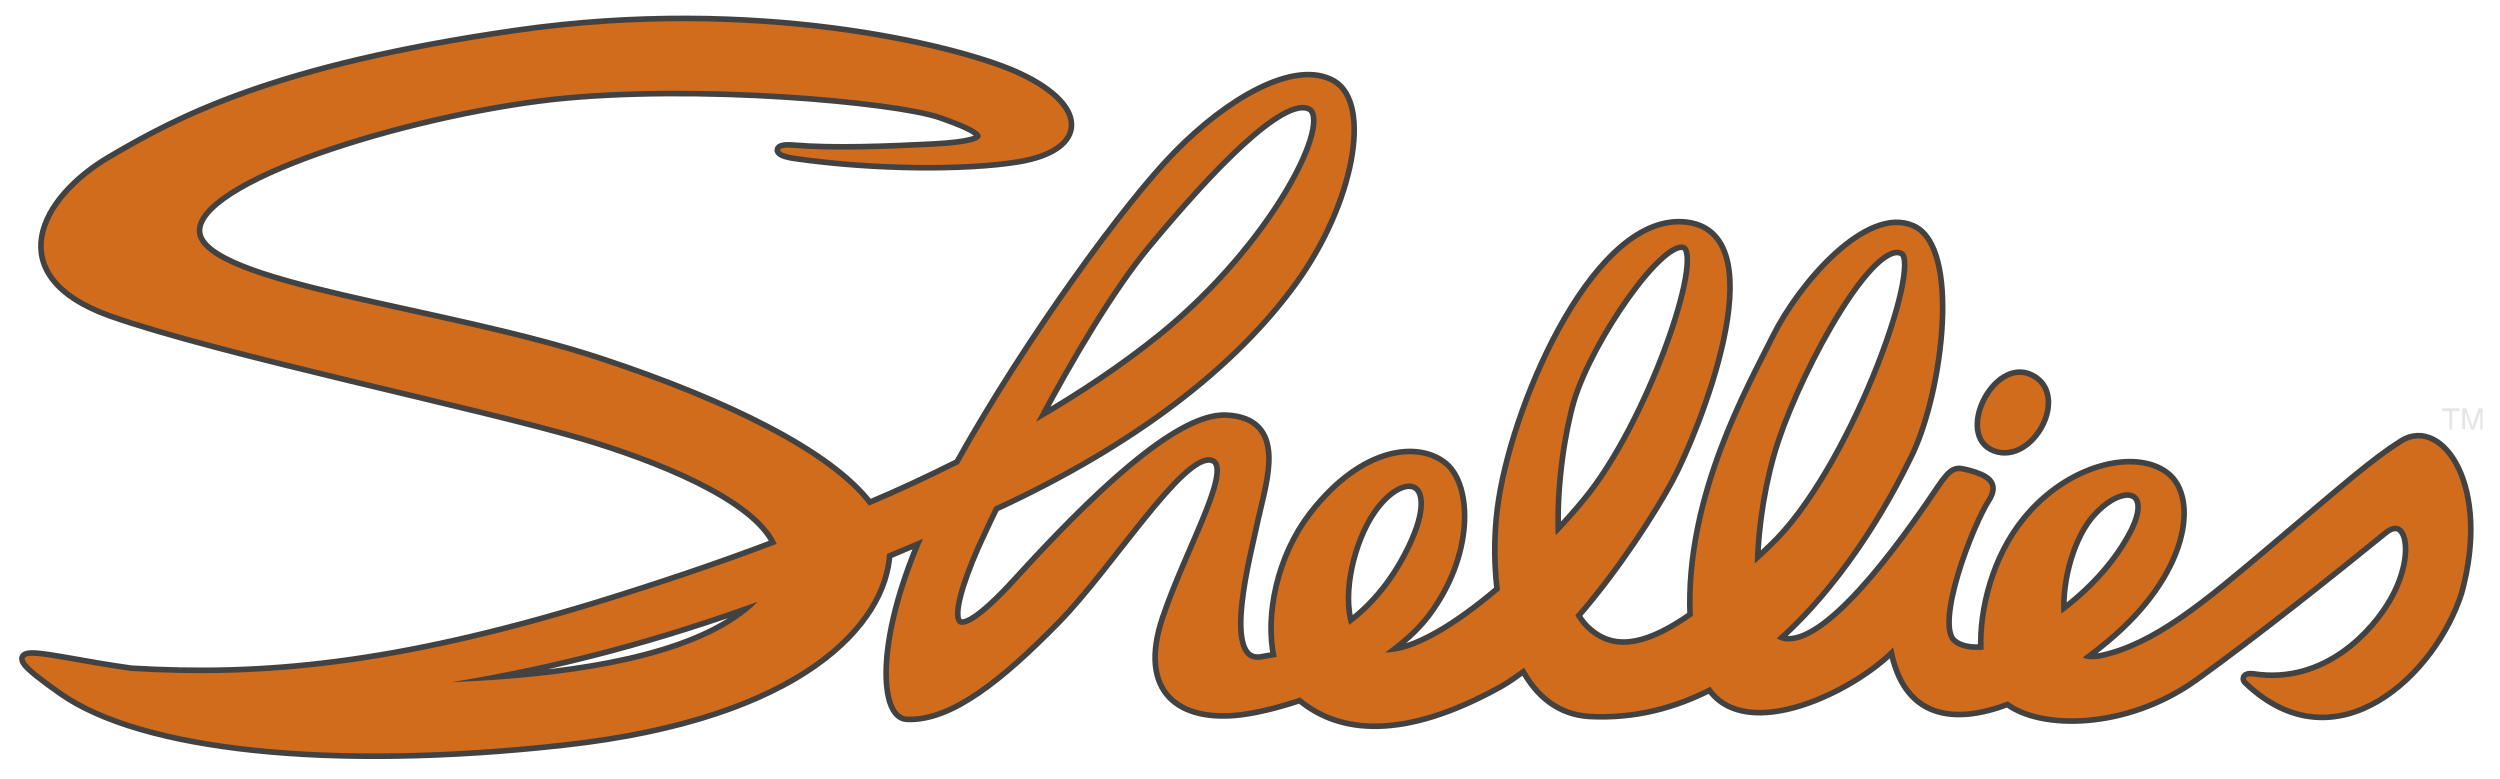 <?xml version="1.0" encoding="utf-8"?>
<!-- Generator: Adobe Illustrator 24.0.3, SVG Export Plug-In . SVG Version: 6.00 Build 0)  -->
<svg version="1.1" id="Layer_1" xmlns="http://www.w3.org/2000/svg" xmlns:xlink="http://www.w3.org/1999/xlink" x="0px" y="0px"
	 viewBox="0 0 444.5 138.5" style="enable-background:new 0 0 444.5 138.5;" xml:space="preserve">
<style type="text/css">
	.st0{fill:#424242;stroke:#424242;stroke-width:2;stroke-miterlimit:10;}
	.st1{fill:#D06C1C;}
	.st2{fill:#E5E5E5;}
</style>
<g>
	<path class="st0" d="M427.2,78.8c-5.1,3.2-10.4,7.9-23.2,18.7c-11.7,9.9-20.8,17.6-30.6,19.6c-1.2,0.2-2.3,0.2-3.1-0.2
		c1.5-1.1,2.9-2.2,4.2-3.3c14.1-11.7,15.9-25,10.6-29.1c-5.4-4.2-17.2-1.5-24.9,8c-5.4,6.6-7.8,15.9-7.5,23
		c-2.2,0.2-4.2-0.1-5.5-1.2c-3.9-3.2,3.1-21.1,6-25.6c1.7-2.7,0-3.7-3.2-4.6c-2.1-0.5-2.6-0.9-5.1,2.8
		c-7.5,11.2-20.2,28.4-27.7,27.1c-0.5-0.1-0.9-0.3-1.3-0.5c13-11.6,21-27.4,23.7-33c5.4-11.4,8.4-36.4,0.4-39.9
		c-7.8-3.5-19.6,9.8-24.4,19.5c-4.3,8.7-15.5,28.3-14.6,49.4c-7.4,5.2-13.5,7-18.4,2.9c-1-0.8-1.8-1.8-2.5-3
		c7.5-8.6,14-18.9,16.8-24.1c4.5-8.3,18.7-43.3,3-45.3s-30,30.6-32.9,48.6c-0.8,4.8-1,10.6-0.3,16.3c-7.6,6.5-15.3,11.2-20.4,11.1
		c2.9-2.1,5.4-4.3,7.3-6.8c8-10.6,7.6-22.7,3.2-26.4s-14.2-3.2-23.5,8.8c-5.7,7.4-7.9,17.8-6.3,25.2c-1,0.2-1.9,0.3-2.9,0.5
		c-7.7,0.9-2.1-19.1-0.9-25c1.5-6.9,5.3-17.5-5.2-18c-8.7-0.4-24,14.5-37.2,29c-12.8,14-13.3,7.5-7.3-6.2c0.9-1.9,2-4.4,3.3-7
		c24.9-11.5,42.6-25.3,53.3-40.1c10.1-14,13.3-31.5,6.8-35.2c-6.6-3.7-18.3,3-27.7,12.6c-8.7,8.8-26.5,33.2-38.7,55.1
		c-5.2,2.6-10.5,5.1-16,7.4c-7-9.3-25.5-18.3-47.5-25.6C78.7,54.9,36.1,51,35,41.4s37.5-21.3,63.1-24.2c25.6-2.8,61.1,0.5,69,3.2
		c7.8,2.7,11.9,5-1.2,5.7c-8.2,0.4-17.4,0.8-24.8,0.2c-3.2-0.3-3.3,0.9,0.3,1.4c14,2,30.1,2.1,39.5,0.6c12.3-2,12.3-9.6-0.9-15.3
		c-10.3-4.4-45.3-13.3-88.3-7.1s-59.9,15.3-72,22.4s-19.3,20.5,0,27.4c19.5,6.9,65.6,16.4,84.1,21.9c12.4,3.7,30.5,10.6,34.3,19.1
		c-10.5,4-21.3,7.6-32,10.9c-36,11-59.6,13.1-82.8,11.7C6.8,117-2.8,113.2,11,122.9c14.2,10,47.6,13.7,89.1,9.1
		c42.8-4.7,56.9-21.6,57.6-33.5c2.1-0.9,4.3-1.8,6.4-2.7c-8.2,19-6.9,31.4-2.9,31.6c7.7,0.4,16.8-7,26.6-17s21.9-29.8,27.4-29.1
		s-3.6,15.6-8,28.6s2.7,18,13.4,16.7c3.1-0.4,6.7-1.3,10.6-2.6l0.1,0.1c6.8,5.7,18,7.2,35.4-2.5c1.4-0.8,2.8-1.8,4.3-2.9
		c2.5,4.7,6.3,7.9,11.7,8.2c7.9,0.4,15-1.5,21.4-4.8c6.4,9.6,25.4,0.4,32.5-7c2.2,12.3,10.9,13.2,20.4,9.6
		c5.8,4.5,20.9,4.6,33.2-4.2c11.1-8,24.5-18.7,33.6-26.1c4.5-3.7,6.4,4.2,1.6,12.5c-3,5.3-11.7,15.4-24.8,13.4
		c-1.5-0.2-1.4,0.5-1,0.8c15.8,15.1,33.1-1.6,37.6-15.8C442.4,86.5,433.9,74.6,427.2,78.8z M203.9,43.6c11.2-13.5,24-27,29-24.7
		s-6.2,24.6-26.3,40.9c-6.8,5.5-14.3,10.5-22.4,15.2C190.3,63.5,197.6,51.2,203.9,43.6z M130.8,110.2c-11.1,7.5-30.9,10.3-50.6,11.1
		c19.8-3.2,37.6-8.2,54.5-14.3C133.7,108.1,132.4,109.1,130.8,110.2z M243.9,90.9c5.8-8.5,13.6-6.1,6.4,7.7
		c-2.9,5.6-6.5,9.6-10.4,12.5C238.1,105.4,240.3,96.2,243.9,90.9z M279.4,71.1c3.3-10.9,16.1-29.4,20.2-27.5s-6.4,32-17.5,45.4
		c-1.7,2.1-3.6,4.2-5.5,6.2C276.2,86.3,277.8,76.5,279.4,71.1z M315.7,78.3c4.6-13.7,17.3-36.8,22.7-33.6
		c4.1,2.4-9.3,39.5-23.4,52.7c-1,1-2,1.9-3,2.8C312.1,93.3,313.5,84.9,315.7,78.3z M372,91.2c5.7-6.2,11.7-4.4,6.9,4.2
		c-2.9,5.3-7.5,10.1-12.4,13.7C366.1,103,368.4,95.1,372,91.2z"/>
	<path class="st0" d="M354.7,79.7c6.4,2.4,12.8-9.5,6.3-12.6C354.8,64.1,348.3,77.3,354.7,79.7z"/>
</g>
<g>
	<path class="st1" d="M427.2,78.8c-5.1,3.2-10.4,7.9-23.2,18.7c-11.7,9.9-20.8,17.6-30.6,19.6c-1.2,0.2-2.3,0.2-3.1-0.2
		c1.5-1.1,2.9-2.2,4.2-3.3c14.1-11.7,15.9-25,10.6-29.1c-5.4-4.2-17.2-1.5-24.9,8c-5.4,6.6-7.8,15.9-7.5,23
		c-2.2,0.2-4.2-0.1-5.5-1.2c-3.9-3.2,3.1-21.1,6-25.6c1.7-2.7,0-3.7-3.2-4.6c-2.1-0.5-2.6-0.9-5.1,2.8
		c-7.5,11.2-20.2,28.4-27.7,27.1c-0.5-0.1-0.9-0.3-1.3-0.5c13-11.6,21-27.4,23.7-33c5.4-11.4,8.4-36.4,0.4-39.9
		c-7.8-3.5-19.6,9.8-24.4,19.5c-4.3,8.7-15.5,28.3-14.6,49.4c-7.4,5.2-13.5,7-18.4,2.9c-1-0.8-1.8-1.8-2.5-3
		c7.5-8.6,14-18.9,16.8-24.1c4.5-8.3,18.7-43.3,3-45.3s-30,30.6-32.9,48.6c-0.8,4.8-1,10.6-0.3,16.3c-7.6,6.5-15.3,11.2-20.4,11.1
		c2.9-2.1,5.4-4.3,7.3-6.8c8-10.6,7.6-22.7,3.2-26.4s-14.2-3.2-23.5,8.8c-5.7,7.4-7.9,17.8-6.3,25.2c-1,0.2-1.9,0.3-2.9,0.5
		c-7.7,0.9-2.1-19.1-0.9-25c1.5-6.9,5.3-17.5-5.2-18c-8.7-0.4-24,14.5-37.2,29c-12.8,14-13.3,7.5-7.3-6.2c0.9-1.9,2-4.4,3.3-7
		c24.9-11.5,42.6-25.3,53.3-40.1c10.1-14,13.3-31.5,6.8-35.2c-6.6-3.7-18.3,3-27.7,12.6c-8.7,8.8-26.5,33.2-38.7,55.1
		c-5.2,2.6-10.5,5.1-16,7.4c-7-9.3-25.5-18.3-47.5-25.6C78.7,54.9,36.1,51,35,41.4s37.5-21.3,63.1-24.2c25.6-2.8,61.1,0.5,69,3.2
		c7.8,2.7,11.9,5-1.2,5.7c-8.2,0.4-17.4,0.8-24.8,0.2c-3.2-0.3-3.3,0.9,0.3,1.4c14,2,30.1,2.1,39.5,0.6c12.3-2,12.3-9.6-0.9-15.3
		c-10.3-4.4-45.3-13.3-88.3-7.1s-59.9,15.3-72,22.4s-19.3,20.5,0,27.4c19.5,6.9,65.6,16.4,84.1,21.9c12.4,3.7,30.5,10.6,34.3,19.1
		c-10.5,4-21.3,7.6-32,10.9c-36,11-59.6,13.1-82.8,11.7C6.8,117-2.8,113.2,11,122.9c14.2,10,47.6,13.7,89.1,9.1
		c42.8-4.7,56.9-21.6,57.6-33.5c2.1-0.9,4.3-1.8,6.4-2.7c-8.2,19-6.9,31.4-2.9,31.6c7.7,0.4,16.8-7,26.6-17s21.9-29.8,27.4-29.1
		s-3.6,15.6-8,28.6s2.7,18,13.4,16.7c3.1-0.4,6.7-1.3,10.6-2.6l0.1,0.1c6.8,5.7,18,7.2,35.4-2.5c1.4-0.8,2.8-1.8,4.3-2.9
		c2.5,4.7,6.3,7.9,11.7,8.2c7.9,0.4,15-1.5,21.4-4.8c6.4,9.6,25.4,0.4,32.5-7c2.2,12.3,10.9,13.2,20.4,9.6
		c5.8,4.5,20.9,4.6,33.2-4.2c11.1-8,24.5-18.7,33.6-26.1c4.5-3.7,6.4,4.2,1.6,12.5c-3,5.3-11.7,15.4-24.8,13.4
		c-1.5-0.2-1.4,0.5-1,0.8c15.8,15.1,33.1-1.6,37.6-15.8C442.4,86.5,433.9,74.6,427.2,78.8z M203.9,43.6c11.2-13.5,24-27,29-24.7
		s-6.2,24.6-26.3,40.9c-6.8,5.5-14.3,10.5-22.4,15.2C190.3,63.5,197.6,51.2,203.9,43.6z M130.8,110.2c-11.1,7.5-30.9,10.3-50.6,11.1
		c19.8-3.2,37.6-8.2,54.5-14.3C133.7,108.1,132.4,109.1,130.8,110.2z M243.9,90.9c5.8-8.5,13.6-6.1,6.4,7.7
		c-2.9,5.6-6.5,9.6-10.4,12.5C238.1,105.4,240.3,96.2,243.9,90.9z M279.4,71.1c3.3-10.9,16.1-29.4,20.2-27.5s-6.4,32-17.5,45.4
		c-1.7,2.1-3.6,4.2-5.5,6.2C276.2,86.3,277.8,76.5,279.4,71.1z M315.7,78.3c4.6-13.7,17.3-36.8,22.7-33.6
		c4.1,2.4-9.3,39.5-23.4,52.7c-1,1-2,1.9-3,2.8C312.1,93.3,313.5,84.9,315.7,78.3z M372,91.2c5.7-6.2,11.7-4.4,6.9,4.2
		c-2.9,5.3-7.5,10.1-12.4,13.7C366.1,103,368.4,95.1,372,91.2z"/>
	<path class="st1" d="M354.7,79.7c6.4,2.4,12.8-9.5,6.3-12.6C354.8,64.1,348.3,77.3,354.7,79.7z"/>
</g>
<g>
	<path class="st2" d="M437.3,72.6v0.5H436v3.3h-0.5v-3.3h-1.3v-0.5H437.3z"/>
	<path class="st2" d="M437.8,72.6h0.7l1.1,3.2l1.1-3.2h0.7v3.8H441v-2.2c0-0.1,0-0.2,0-0.4c0-0.2,0-0.4,0-0.6l-1.1,3.2h-0.5
		l-1.1-3.2v0.1c0,0.1,0,0.2,0,0.4c0,0.2,0,0.3,0,0.4v2.2h-0.5V72.6z"/>
</g>
</svg>
